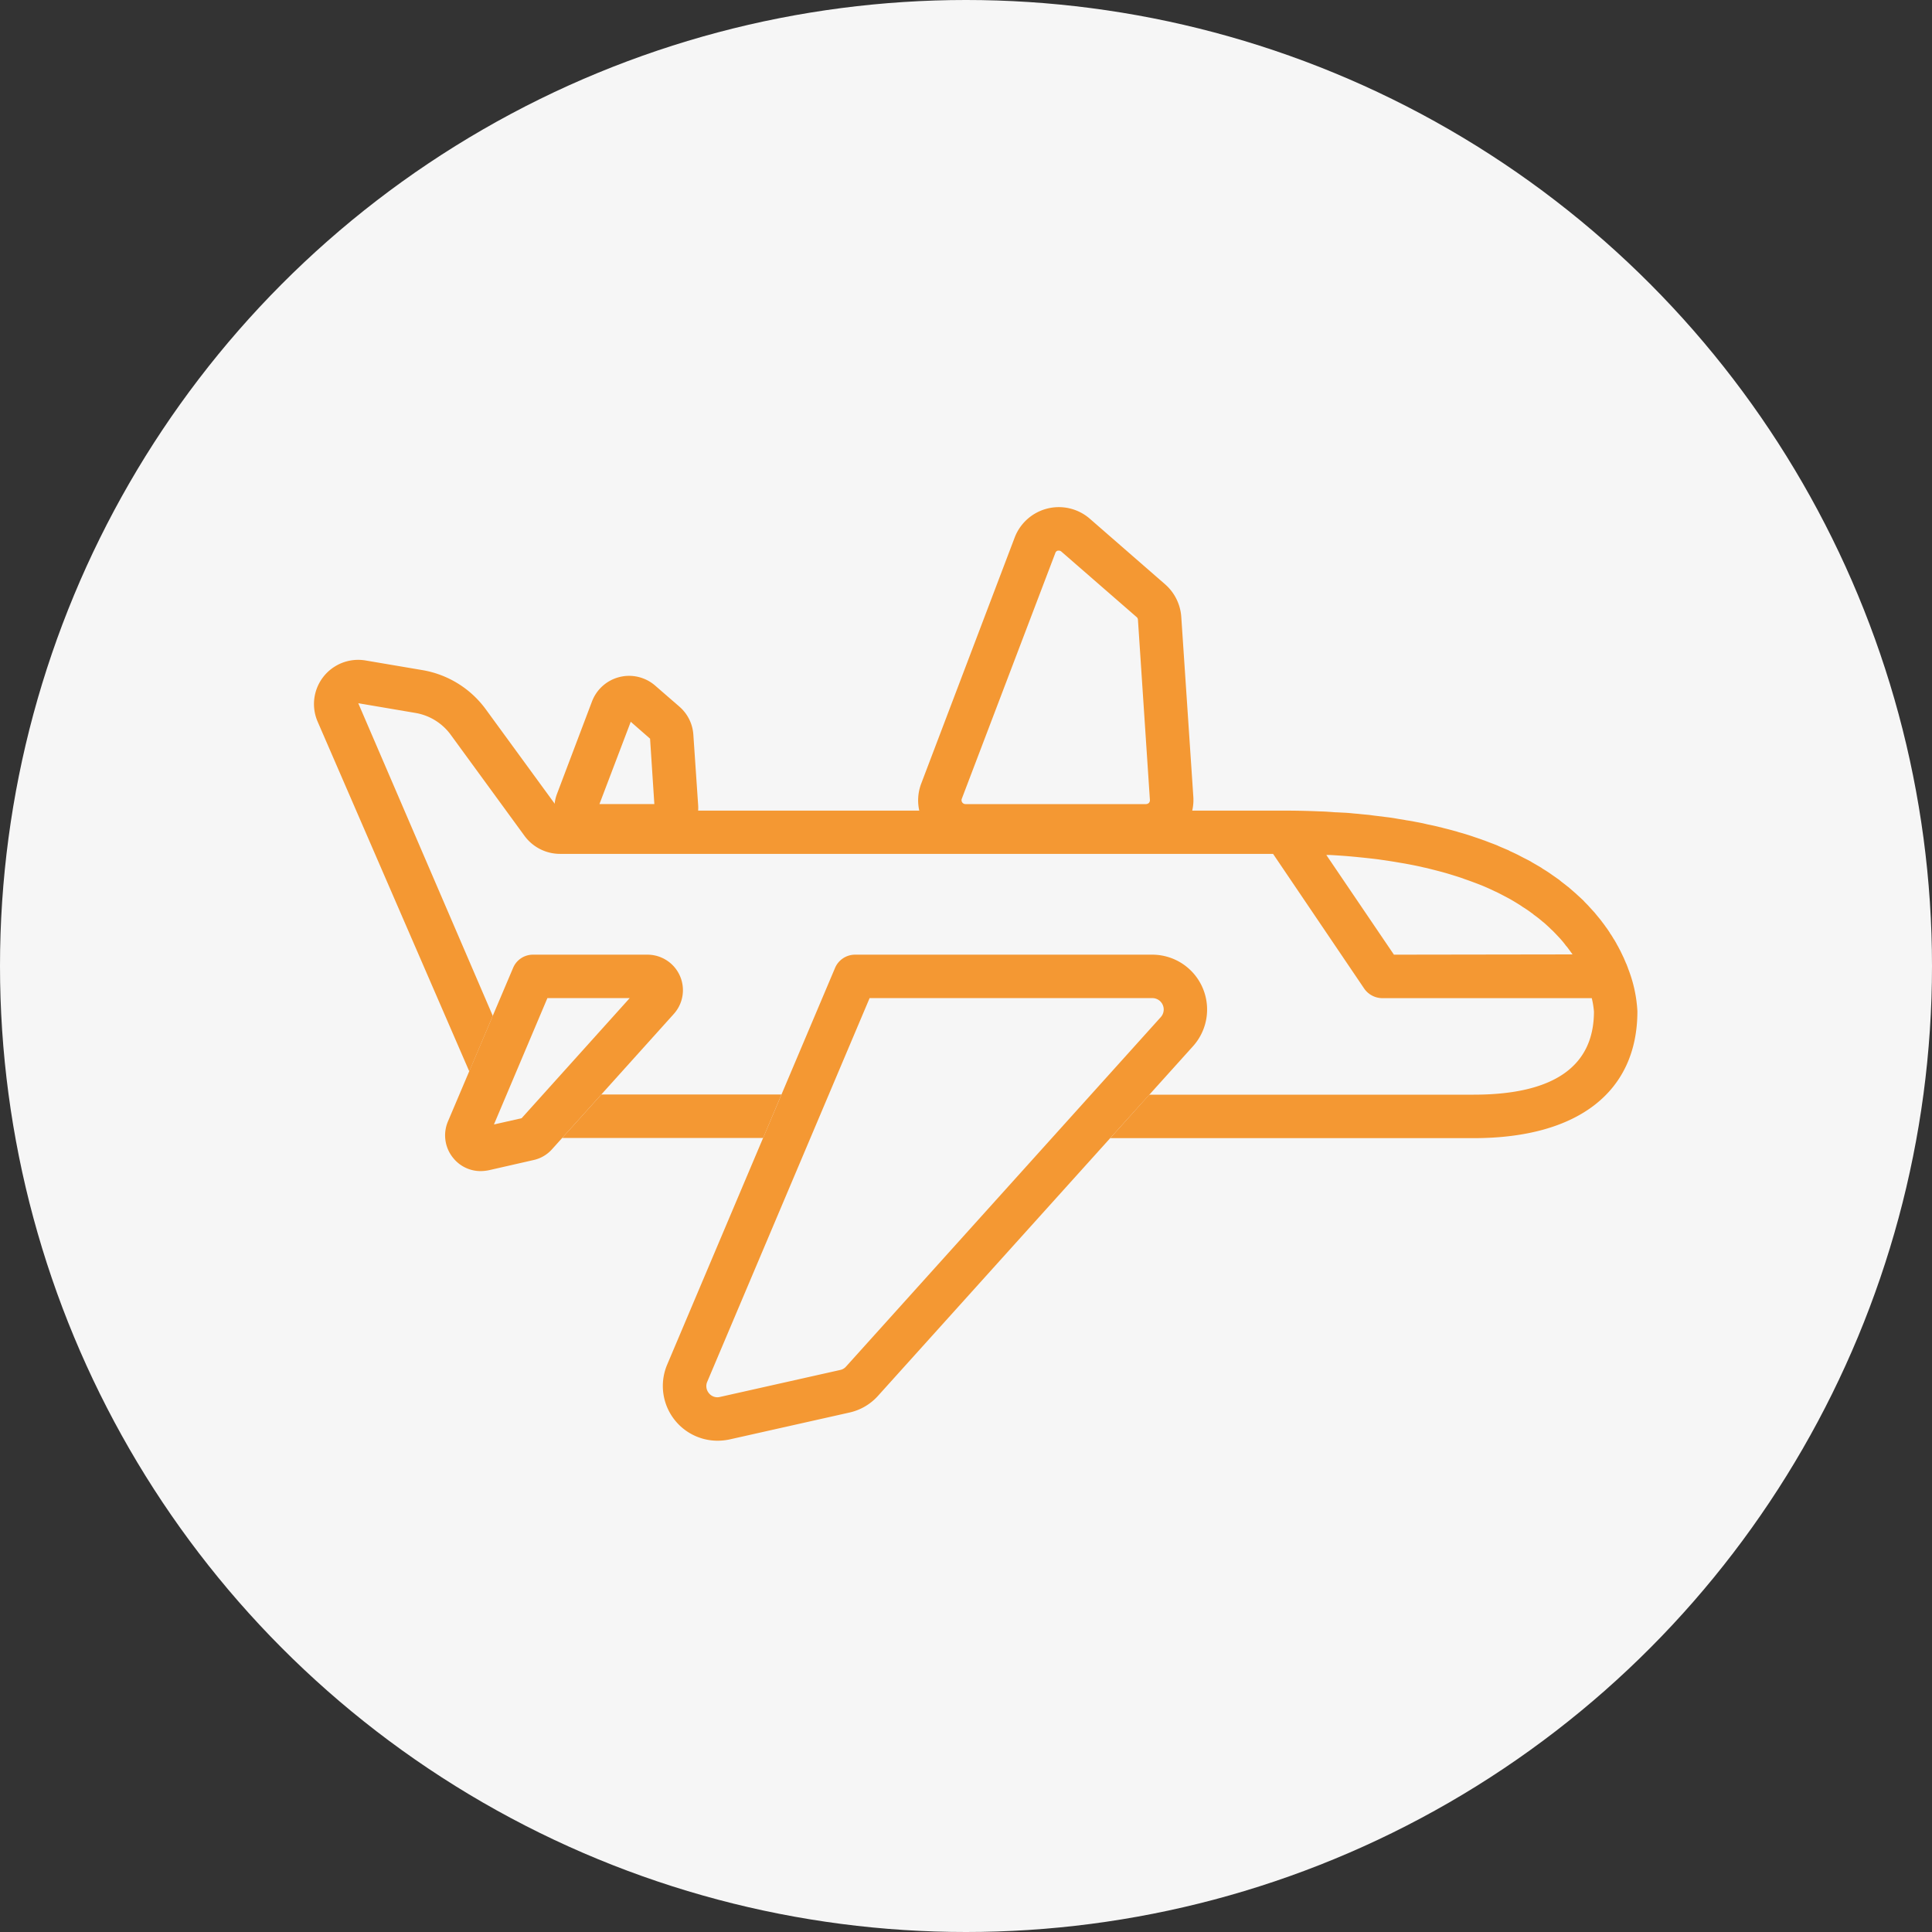 <svg xmlns="http://www.w3.org/2000/svg" width="80" height="80" viewBox="0 0 80 80">
  <rect x="0" y="0" width="80" height="80" fill="#333333" stroke="none"/>
  <g id="Group_5350" data-name="Group 5350" transform="translate(-231 -865)">
    <circle id="Ellipse_81" data-name="Ellipse 81" cx="40" cy="40" r="40" transform="translate(231 865)" fill="#f6f6f6"/>
    <g id="Group_5349" data-name="Group 5349" transform="translate(-354.947 639.947)">
      <path id="Path_2824" data-name="Path 2824" d="M605.789,254.943h-2.665a1.639,1.639,0,0,1-1.531-2.222l1.449-3.827a1.644,1.644,0,0,1,2.618-.655l1.017.883a1.681,1.681,0,0,1,.561,1.131l.2,2.936a1.646,1.646,0,0,1-1.645,1.755Zm-2.438-1.8h2.273l-.177-2.708-.8-.7Z" transform="translate(7.418 5.205)" fill="#F49833"/>
      <path id="Path_2825" data-name="Path 2825" d="M614.756,260.148h-7.474a1.954,1.954,0,0,1-1.833-2.654l3.866-10.179a1.957,1.957,0,0,1,3.12-.777l3.113,2.712a1.97,1.97,0,0,1,.667,1.346l.5,7.462a1.967,1.967,0,0,1-1.959,2.088Zm-3.607-12.294-.044,0a.142.142,0,0,0-.106.1l-3.874,10.179a.163.163,0,0,0,.157.216h7.474a.183.183,0,0,0,.121-.051.172.172,0,0,0,.039-.122l-.495-7.458a.154.154,0,0,0-.051-.11l-3.117-2.712A.149.149,0,0,0,611.149,247.854Z" transform="translate(18.646 0)" fill="#F49833"/>
      <path id="Path_2826" data-name="Path 2826" d="M604.891,270.9a2.267,2.267,0,0,1-2.084-3.148l6.952-16.428a.9.9,0,0,1,.828-.55H622.9a2.271,2.271,0,0,1,1.688,3.784l-13.04,14.473a2.244,2.244,0,0,1-1.181.7l-4.97,1.115A2.46,2.46,0,0,1,604.891,270.9Zm6.3-18.328-6.72,15.878a.454.454,0,0,0,.067.483.446.446,0,0,0,.463.153l4.97-1.115a.436.436,0,0,0,.247-.145l13.032-14.469a.472.472,0,0,0-.349-.785Z" transform="translate(10.765 13.81)" fill="#F49833"/>
      <path id="Path_2827" data-name="Path 2827" d="M601.8,259.736a1.455,1.455,0,0,1-1.123-.53,1.475,1.475,0,0,1-.232-1.519l2.7-6.363a.891.891,0,0,1,.828-.55h4.734a1.47,1.47,0,0,1,1.091,2.457l-5.04,5.6a1.441,1.441,0,0,1-.769.448l-1.861.424A1.921,1.921,0,0,1,601.8,259.736Zm2.767-7.164-2.214,5.233,1.146-.259,4.475-4.973Zm-.969,4.95v0Z" transform="translate(4.047 13.81)" fill="#F49833"/>
      <path id="Path_2828" data-name="Path 2828" d="M603.187,252.249l-1.622,1.8h8.323l.759-1.8H604.2Z" transform="translate(7.659 18.125)" fill="#F49833"/>
      <path id="Path_2829" data-name="Path 2829" d="M653.367,260.461l0,0v0c-.02-.067-.051-.137-.078-.208l-.012-.02c-.027-.071-.063-.145-.09-.216l-.012-.024-.106-.22-.016-.035-.118-.224-.02-.031c-.039-.079-.082-.153-.13-.232l-.023-.031a2.048,2.048,0,0,0-.145-.228l-.02-.039c-.051-.075-.1-.153-.157-.224l-.032-.047c-.059-.082-.122-.161-.184-.247l-.02-.023c-.063-.078-.133-.161-.2-.243l-.028-.035-.212-.232-.035-.039c-.071-.078-.149-.149-.22-.232l-.047-.043c-.086-.082-.176-.161-.267-.247l-.028-.024-.267-.232-.047-.035c-.086-.071-.176-.137-.267-.208l-.074-.063c-.09-.063-.188-.133-.286-.2l-.078-.055c-.1-.071-.2-.133-.31-.2l-.079-.055c-.114-.067-.228-.133-.345-.2a.744.744,0,0,1-.075-.047c-.106-.059-.22-.114-.334-.173l-.114-.059c-.114-.063-.236-.118-.353-.173a.938.938,0,0,1-.126-.063c-.118-.051-.239-.1-.361-.153-.051-.02-.09-.043-.141-.063-.129-.051-.267-.1-.4-.153-.047-.016-.094-.039-.141-.051-.141-.055-.29-.1-.44-.153l-.129-.043c-.145-.047-.3-.094-.463-.137a1.187,1.187,0,0,0-.141-.043c-.153-.043-.318-.086-.483-.126a1.432,1.432,0,0,0-.153-.039c-.153-.039-.314-.075-.475-.106l-.2-.047c-.141-.031-.29-.055-.436-.086-.091-.016-.181-.031-.267-.043-.13-.028-.263-.043-.393-.067s-.231-.039-.357-.055l-.444-.055c-.11-.012-.22-.027-.334-.043-.153-.016-.314-.028-.471-.047-.118-.008-.231-.02-.345-.031-.173-.016-.353-.02-.526-.031-.114,0-.22-.016-.333-.02-.134-.012-.275-.016-.408-.02-.459-.02-.938-.031-1.433-.031H611.856l-2.74-.012-3.046-4.173a4.1,4.1,0,0,0-2.63-1.633l-2.359-.4a1.83,1.83,0,0,0-1.982,2.532l6.28,14.485.973-2.3-5.57-12.946,2.355.4a2.281,2.281,0,0,1,1.48.915l3.046,4.173a1.822,1.822,0,0,0,1.476.75h29.523l3.776,5.582a.923.923,0,0,0,.75.393h8.671a3.557,3.557,0,0,1,.09.553c0,2.281-1.68,3.443-4.981,3.443H633.536l-1.617,1.8h15.05c4.306,0,6.779-1.908,6.779-5.252A5.625,5.625,0,0,0,653.367,260.461Zm-9.7-.585-2.8-4.129.13,0c.29.016.581.035.856.059l.259.024c.31.031.616.063.911.1l.133.02c.259.035.506.075.75.118l.212.035c.271.051.534.1.785.161l.114.024c.22.055.436.11.644.165l.181.051c.224.067.451.137.663.208l.09.035c.188.063.373.133.55.2l.141.055q.288.118.553.247l.079.035c.157.078.306.157.455.236l.11.059c.161.094.314.185.463.283l.055.039a4.375,4.375,0,0,1,.369.251.559.559,0,0,1,.09.071,4.63,4.63,0,0,1,.369.29l.051.039c.1.09.2.177.287.267l.074.067c.1.1.192.2.287.3l.035.039c.079.09.153.177.22.271l.055.063c.075.1.149.2.216.294l.008.012Z" transform="translate(0 4.708)" fill="#F49833"/>
    </g>
  </g>
</svg>
